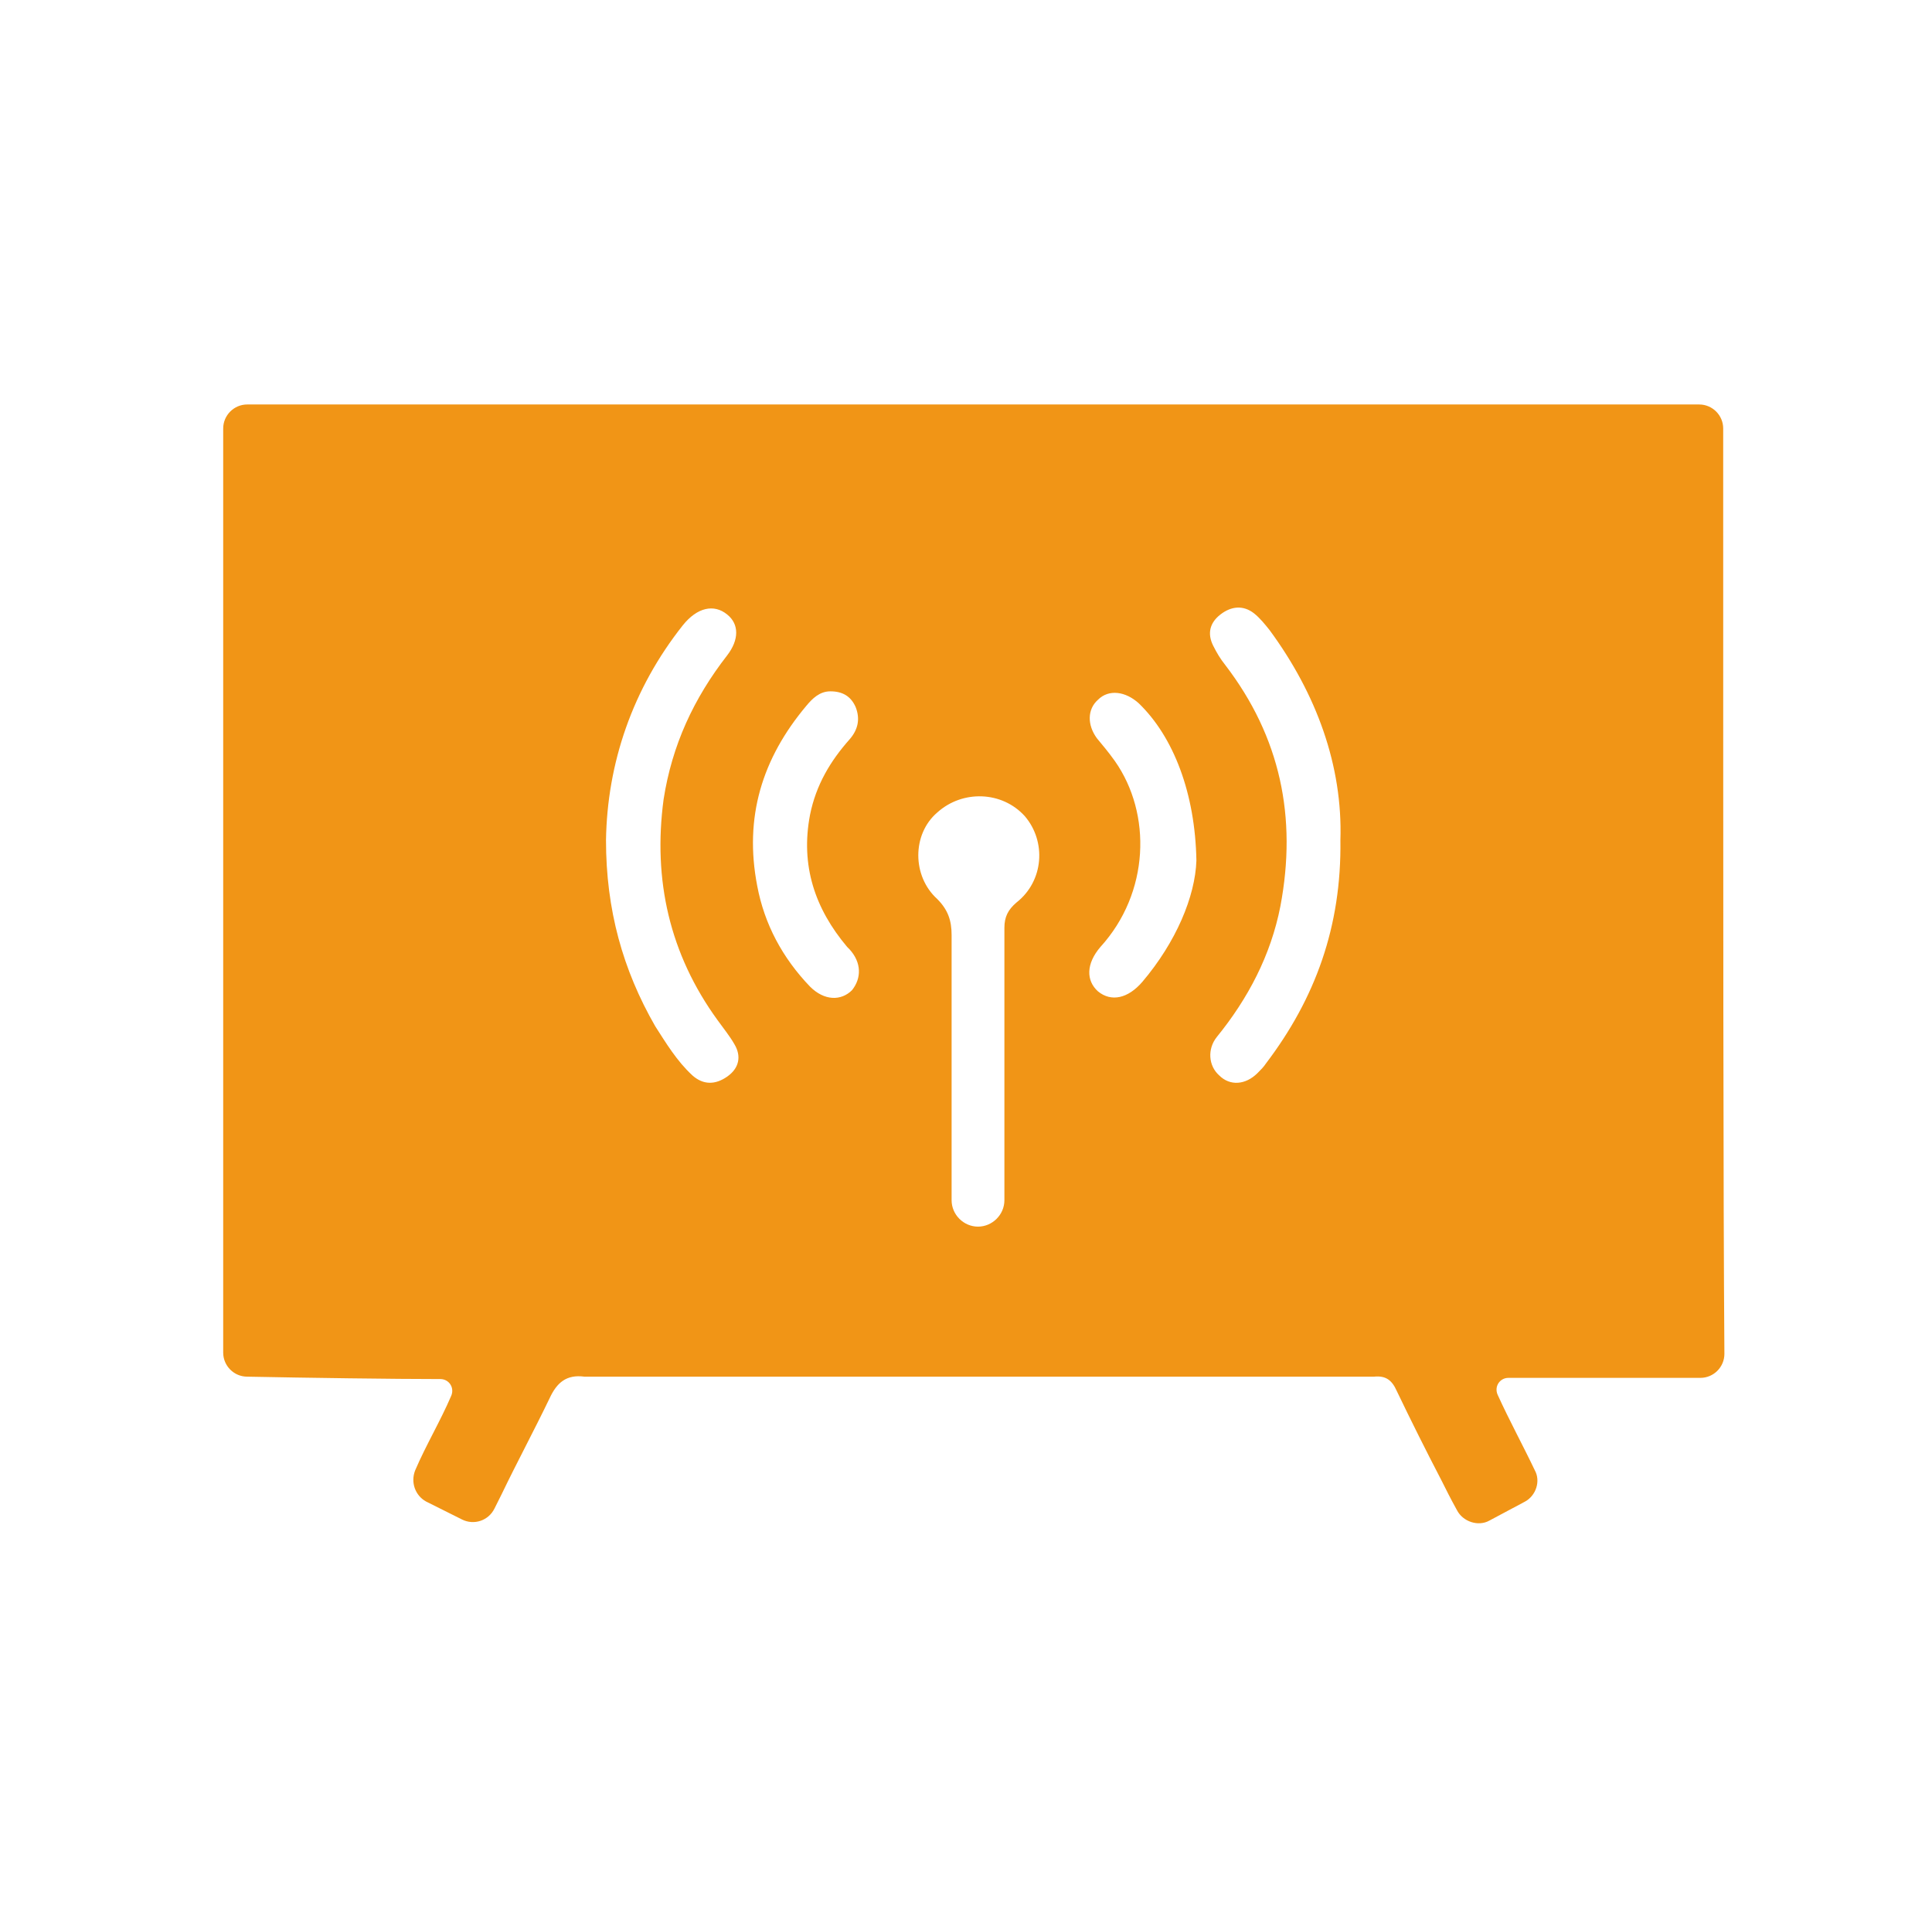 <?xml version="1.0" encoding="utf-8"?>
<!-- Generator: Adobe Illustrator 25.2.1, SVG Export Plug-In . SVG Version: 6.00 Build 0)  -->
<svg version="1.1" id="Layer_1" xmlns="http://www.w3.org/2000/svg" xmlns:xlink="http://www.w3.org/1999/xlink" x="0px" y="0px"
	 viewBox="0 0 161 160" style="enable-background:new 0 0 161 160;" xml:space="preserve">
<style type="text/css">
	.st0{fill:none;filter:url(#Adobe_OpacityMaskFilter);}
	.st1{mask:url(#mask0_2476_6185_2_);}
	.st2{fill:#F19516;}
</style>
<path class="st2" d="M143.6,35.7c0-1.1-0.9-2-2-2c-14.7,0-106.3,0-121,0c-1.1,0-2,0.9-2,2c0,24.1,0,52.9,0,77c0,1.1,0.9,2,2,2
	c5,0.1,12.3,0.2,16.1,0.2c0.7,0,1.2,0.7,0.9,1.4c-0.9,2.1-2.1,4.1-3,6.2c-0.4,1,0,2.1,0.9,2.6l3,1.5c1,0.5,2.2,0.1,2.7-0.9
	c0.2-0.4,0.4-0.8,0.6-1.2c1.3-2.7,2.7-5.3,4-8c0.6-1.3,1.4-2,2.9-1.8c0.3,0,0.7,0,1,0H113c0.5,0,1,0,1.5,0c1-0.1,1.5,0.3,1.9,1.2
	c1.2,2.5,2.4,4.9,3.7,7.4c0.4,0.8,0.8,1.6,1.3,2.5c0.5,1,1.8,1.4,2.7,0.9l3-1.6c0.9-0.5,1.3-1.7,0.8-2.6c-1-2.1-2.1-4.1-3.1-6.3
	c-0.3-0.7,0.2-1.4,0.9-1.4h16c1.1,0,2-0.9,2-2C143.6,99.3,143.6,75.5,143.6,35.7z M60.6,89.7c-1,0.7-2,0.7-2.9-0.1
	c-1.3-1.2-2.2-2.7-3.1-4.1c-2.7-4.7-4.1-9.7-4.1-15.5c0.1-6.4,2.2-12.6,6.4-17.9c1.2-1.5,2.6-1.8,3.7-0.9c1,0.8,1,2.1,0,3.4
	c-2.8,3.6-4.6,7.5-5.3,12c-0.9,6.7,0.5,12.9,4.5,18.4c0.5,0.7,1,1.3,1.4,2C61.8,88,61.6,89,60.6,89.7z M70.6,78.9
	c0.1,0.1,0.1,0.1,0.2,0.2c1,1.1,1,2.4,0.2,3.4c-0.9,0.9-2.3,0.9-3.5-0.3c-2.3-2.4-3.8-5.2-4.4-8.4c-1.1-5.7,0.4-10.6,4.1-15
	c0.5-0.6,1.1-1.2,2-1.2c1,0,1.7,0.4,2.1,1.3c0.4,1,0.2,1.9-0.5,2.7c-1.6,1.8-2.8,3.8-3.3,6.3C66.7,72.1,67.9,75.7,70.6,78.9z
	 M84.7,75.2c-0.7,0.6-1,1.2-1,2.1c0,8.7,0,14.5,0,22.7c0,1.2-1,2.2-2.2,2.2c-1.2,0-2.2-1-2.2-2.2c0-8,0-13.6,0-22.1
	c0-1.2-0.3-2.1-1.2-3c-2.1-1.9-2.1-5.4,0-7.2c2.1-1.9,5.4-1.8,7.3,0.3C87.2,70.1,87,73.4,84.7,75.2z M95.2,81.8
	c-1.2,1.4-2.6,1.7-3.7,0.8c-1-0.9-1-2.3,0.2-3.7c4.1-4.5,4.3-11.1,1.2-15.5c-0.5-0.7-1-1.3-1.5-1.9c-0.8-1.1-0.8-2.4,0.1-3.2
	c0.9-0.9,2.3-0.7,3.4,0.3c2.9,2.8,4.7,7.5,4.8,13.1C99.6,74.7,98,78.5,95.2,81.8z M105.5,88.6c-0.2,0.3-0.4,0.5-0.7,0.8
	c-1,1-2.3,1.1-3.2,0.2c-0.9-0.8-1-2.2-0.2-3.2c2.6-3.2,4.5-6.8,5.3-10.9c1.4-7.4,0-14.1-4.6-20.1c-0.4-0.5-0.7-1-1-1.6
	c-0.5-1-0.3-1.9,0.6-2.6c0.9-0.7,1.9-0.8,2.8-0.1c0.5,0.4,0.9,0.9,1.3,1.4c3.9,5.3,6.1,11.3,5.9,17.5
	C111.8,77.2,109.6,83.2,105.5,88.6z"/>
</svg>

